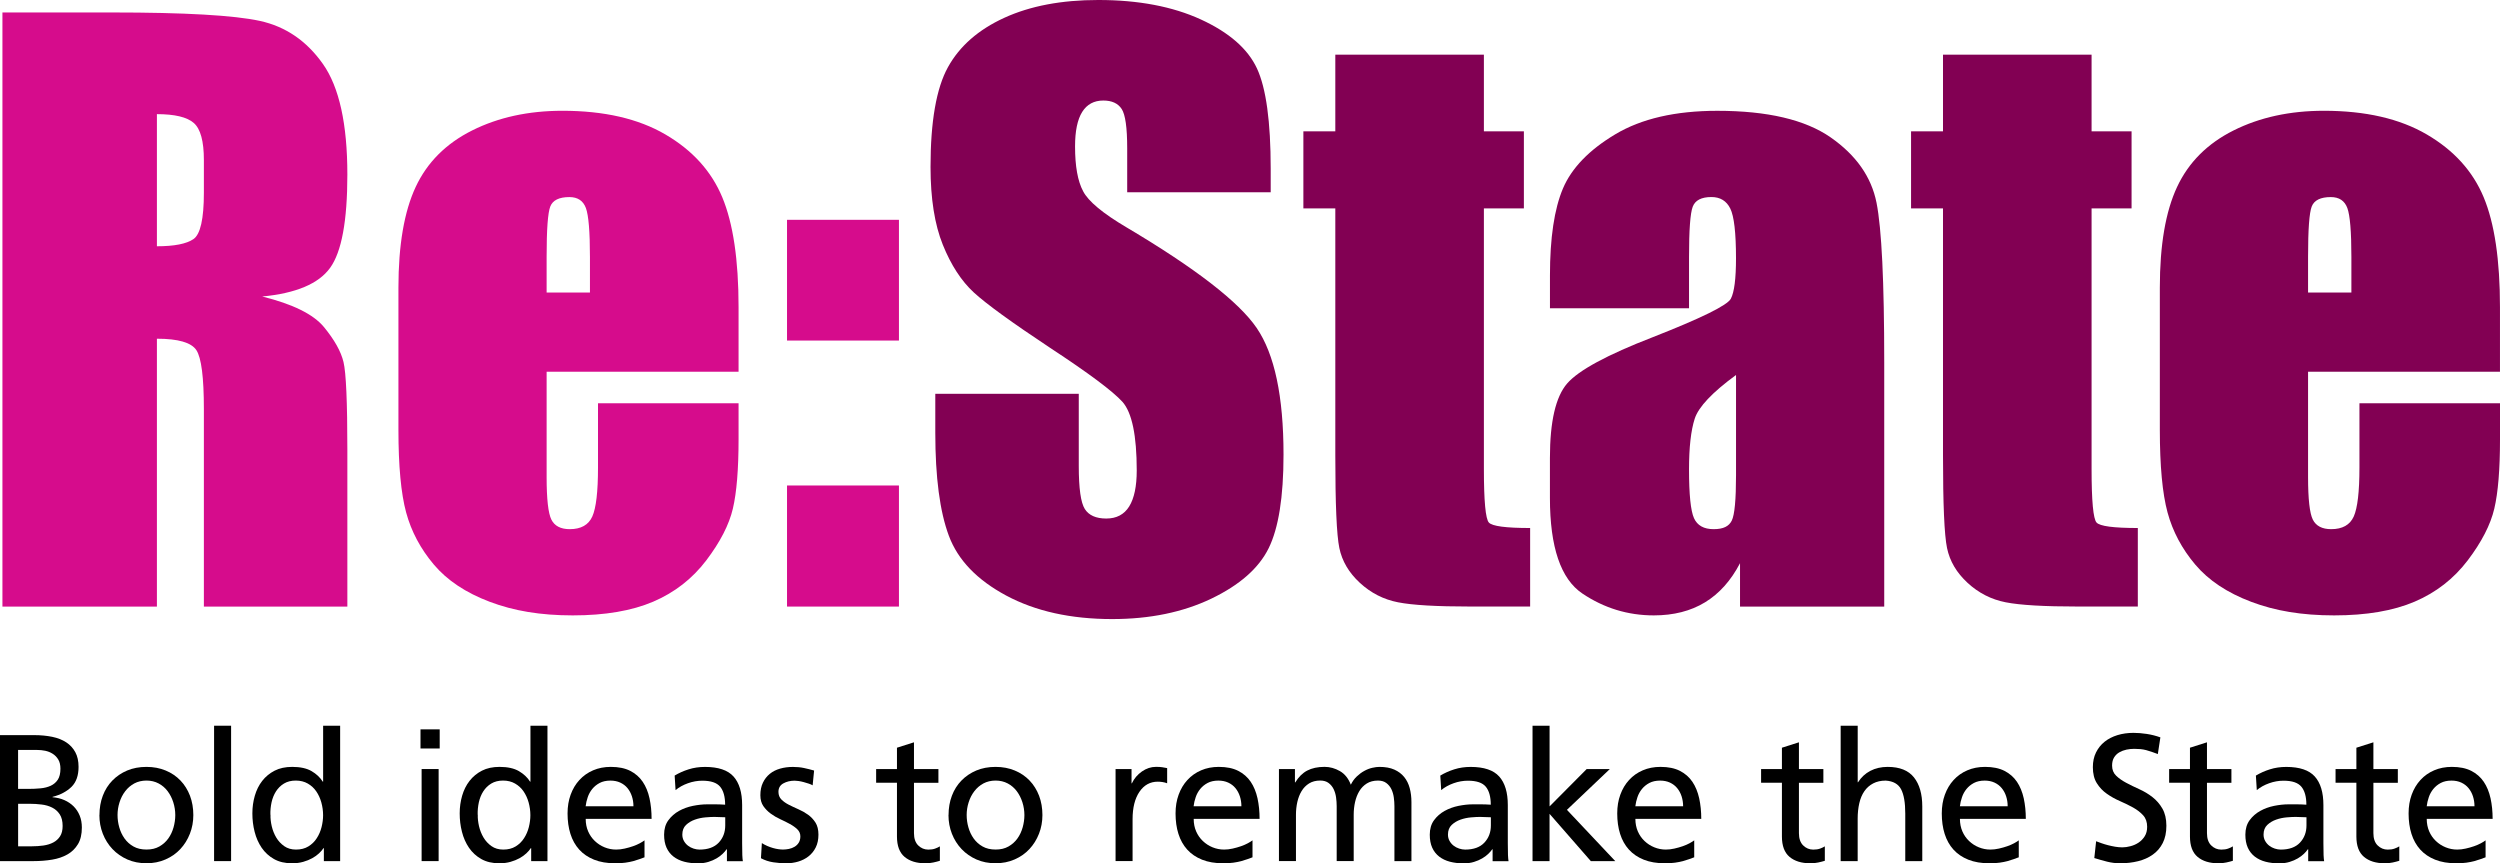 <?xml version="1.0" encoding="UTF-8"?>
<svg id="Layer_2" data-name="Layer 2" xmlns="http://www.w3.org/2000/svg" viewBox="0 0 720.15 248.68">
  <defs>
    <style>
      .cls-1 {
        fill: #d60c8c;
      }

      .cls-2 {
        fill: #820053;
      }
    </style>
  </defs>
  <g id="Layer_1-2" data-name="Layer 1">
    <g>
      <g>
        <path class="cls-1" d="M.7,3.59h31.5c21,0,35.22.81,42.65,2.43,7.43,1.62,13.49,5.76,18.18,12.42,4.69,6.66,7.03,17.28,7.03,31.87,0,13.32-1.66,22.27-4.97,26.85-3.31,4.58-9.83,7.33-19.56,8.25,8.81,2.19,14.73,5.11,17.76,8.77,3.03,3.67,4.92,7.03,5.66,10.1.74,3.07,1.11,11.51,1.11,25.32v45.14h-41.33v-56.87c0-9.16-.72-14.83-2.17-17.02-1.45-2.18-5.23-3.28-11.36-3.28v77.17H.7V3.59ZM45.2,32.88v38.06c5,0,8.51-.69,10.52-2.06,2.01-1.37,3.01-5.83,3.01-13.37v-9.41c0-5.43-.97-8.98-2.91-10.68-1.94-1.69-5.48-2.54-10.62-2.54Z"/>
        <path class="cls-1" d="M212.75,107.08h-55.29v30.34c0,6.34.46,10.43,1.37,12.26.92,1.83,2.68,2.75,5.29,2.75,3.24,0,5.41-1.22,6.5-3.65,1.09-2.43,1.64-7.14,1.64-14.11v-18.5h40.49v10.36c0,8.67-.55,15.33-1.64,19.98-1.09,4.65-3.65,9.62-7.66,14.91-4.02,5.29-9.11,9.25-15.27,11.89-6.17,2.64-13.9,3.96-23.2,3.96s-16.98-1.3-23.89-3.91c-6.91-2.61-12.28-6.18-16.12-10.73-3.84-4.55-6.5-9.55-7.98-15.01-1.48-5.46-2.22-13.41-2.22-23.84v-40.91c0-12.26,1.66-21.93,4.97-29.02,3.31-7.08,8.74-12.51,16.28-16.28,7.54-3.77,16.21-5.66,26-5.66,11.98,0,21.86,2.27,29.65,6.82,7.79,4.55,13.25,10.57,16.38,18.08,3.13,7.51,4.7,18.06,4.7,31.66v18.6ZM169.94,84.25v-10.25c0-7.26-.39-11.95-1.16-14.06-.78-2.11-2.36-3.17-4.76-3.17-2.96,0-4.79.9-5.5,2.7-.71,1.8-1.06,6.64-1.06,14.54v10.25h12.47Z"/>
        <path class="cls-1" d="M258.95,63.32v34.78h-32.24v-34.78h32.24ZM258.95,139.85v34.88h-32.24v-34.88h32.24Z"/>
        <path class="cls-2" d="M366.03,55.39h-41.33v-12.69c0-5.92-.53-9.69-1.59-11.31-1.06-1.62-2.82-2.43-5.29-2.43-2.68,0-4.7,1.09-6.08,3.28-1.37,2.19-2.06,5.5-2.06,9.94,0,5.71.77,10.01,2.32,12.9,1.48,2.89,5.67,6.38,12.58,10.46,19.81,11.76,32.29,21.41,37.43,28.95,5.14,7.54,7.72,19.7,7.72,36.47,0,12.19-1.43,21.18-4.28,26.96-2.85,5.78-8.37,10.62-16.54,14.54-8.18,3.91-17.69,5.87-28.54,5.87-11.91,0-22.08-2.26-30.5-6.76-8.42-4.51-13.94-10.25-16.54-17.23-2.61-6.98-3.91-16.88-3.91-29.7v-11.21h41.33v20.82c0,6.41.58,10.54,1.74,12.37,1.16,1.83,3.22,2.75,6.18,2.75s5.16-1.16,6.61-3.49c1.44-2.33,2.17-5.78,2.17-10.36,0-10.08-1.37-16.67-4.12-19.77-2.82-3.1-9.76-8.28-20.82-15.54-11.06-7.33-18.39-12.65-21.99-15.96-3.59-3.31-6.57-7.89-8.93-13.74-2.36-5.85-3.54-13.32-3.54-22.41,0-13.11,1.67-22.69,5.02-28.75,3.35-6.06,8.76-10.8,16.23-14.22,7.47-3.42,16.49-5.13,27.06-5.13,11.56,0,21.41,1.87,29.55,5.6,8.14,3.74,13.53,8.44,16.17,14.11,2.64,5.67,3.96,15.31,3.96,28.91v6.77Z"/>
        <path class="cls-2" d="M427.45,15.75v22.09h11.52v22.2h-11.52v75.05c0,9.23.48,14.38,1.43,15.43.95,1.06,4.92,1.58,11.89,1.58v22.62h-17.23c-9.72,0-16.67-.4-20.82-1.22-4.16-.81-7.82-2.68-10.99-5.6-3.17-2.92-5.14-6.27-5.92-10.04-.78-3.77-1.16-12.63-1.16-26.59V60.04h-9.2v-22.2h9.2V15.75h42.81Z"/>
        <path class="cls-2" d="M486.54,88.8h-40.06v-9.41c0-10.85,1.25-19.22,3.75-25.11,2.5-5.88,7.52-11.08,15.06-15.59,7.54-4.51,17.34-6.77,29.39-6.77,14.45,0,25.33,2.56,32.66,7.66,7.33,5.11,11.73,11.38,13.21,18.82,1.48,7.44,2.22,22.75,2.22,45.93v70.4h-41.54v-12.5c-2.61,5.01-5.97,8.77-10.09,11.28-4.12,2.51-9.04,3.76-14.75,3.76-7.47,0-14.32-2.1-20.56-6.29-6.24-4.19-9.36-13.37-9.36-27.54v-11.52c0-10.5,1.66-17.65,4.97-21.46,3.31-3.81,11.52-8.25,24.63-13.32,14.02-5.5,21.53-9.2,22.52-11.1.99-1.9,1.48-5.78,1.48-11.63,0-7.33-.55-12.1-1.64-14.32-1.09-2.22-2.91-3.33-5.44-3.33-2.89,0-4.69.94-5.39,2.8-.71,1.87-1.06,6.71-1.06,14.53v14.69ZM500.07,108.03c-6.84,5-10.8,9.2-11.89,12.58-1.09,3.38-1.64,8.25-1.64,14.59,0,7.26.48,11.95,1.43,14.06.95,2.11,2.84,3.17,5.66,3.17s4.42-.83,5.23-2.48c.81-1.65,1.22-6.01,1.22-13.05v-28.86Z"/>
        <path class="cls-2" d="M602.5,15.75v22.09h11.52v22.2h-11.52v75.05c0,9.23.48,14.38,1.43,15.43.95,1.06,4.92,1.58,11.89,1.58v22.62h-17.23c-9.72,0-16.67-.4-20.82-1.22-4.16-.81-7.82-2.68-10.99-5.6-3.17-2.92-5.14-6.27-5.92-10.04-.78-3.77-1.16-12.63-1.16-26.59V60.04h-9.2v-22.2h9.2V15.75h42.81Z"/>
        <path class="cls-2" d="M720.15,107.08h-55.29v30.34c0,6.34.46,10.43,1.37,12.26.92,1.83,2.68,2.75,5.29,2.75,3.24,0,5.41-1.22,6.5-3.65,1.09-2.43,1.64-7.14,1.64-14.11v-18.5h40.49v10.36c0,8.67-.55,15.33-1.64,19.98-1.09,4.65-3.65,9.62-7.66,14.91-4.02,5.29-9.11,9.25-15.28,11.89-6.17,2.64-13.9,3.96-23.2,3.96s-16.98-1.3-23.89-3.91c-6.91-2.61-12.28-6.18-16.12-10.73-3.84-4.55-6.5-9.55-7.98-15.01-1.48-5.46-2.22-13.41-2.22-23.84v-40.91c0-12.26,1.65-21.93,4.97-29.02,3.31-7.08,8.74-12.51,16.28-16.28,7.54-3.77,16.21-5.66,26-5.66,11.98,0,21.86,2.27,29.65,6.82,7.79,4.55,13.25,10.57,16.38,18.08s4.7,18.06,4.7,31.66v18.6ZM677.34,84.25v-10.25c0-7.26-.39-11.95-1.16-14.06-.78-2.11-2.36-3.17-4.76-3.17-2.96,0-4.79.9-5.5,2.7-.71,1.8-1.06,6.64-1.06,14.54v10.25h12.47Z"/>
      </g>
      <g>
        <path d="M0,211.76h9.85c1.88,0,3.61.17,5.19.49,1.58.33,2.93.86,4.04,1.59,1.11.73,1.98,1.67,2.61,2.83.63,1.16.94,2.57.94,4.24,0,2.5-.68,4.41-2.03,5.75-1.36,1.33-3.18,2.3-5.47,2.89v.1c1.25.1,2.39.38,3.41.83,1.02.45,1.91,1.05,2.66,1.79.75.75,1.33,1.63,1.75,2.65.42,1.02.63,2.18.63,3.46,0,1.94-.37,3.54-1.12,4.78-.75,1.25-1.76,2.24-3.02,2.96-1.27.73-2.75,1.23-4.43,1.51-1.69.28-3.45.42-5.29.42H0v-36.3ZM5.21,227.25h2.87c1.25,0,2.44-.05,3.57-.16,1.13-.1,2.12-.36,2.97-.75.85-.4,1.53-.98,2.03-1.74.5-.76.76-1.82.76-3.17,0-1.07-.21-1.96-.63-2.65-.42-.69-.96-1.25-1.62-1.66-.66-.42-1.38-.7-2.16-.86-.78-.16-1.56-.23-2.32-.23h-5.47v11.23ZM5.21,243.79h3.91c1.18,0,2.31-.08,3.39-.23,1.08-.16,2.02-.45,2.84-.88.82-.43,1.47-1.03,1.96-1.79.49-.76.73-1.75.73-2.96,0-1.39-.28-2.5-.83-3.35-.56-.85-1.29-1.5-2.19-1.95-.9-.45-1.92-.75-3.05-.88-1.13-.14-2.25-.21-3.36-.21h-3.39v12.27Z"/>
        <path d="M28.65,234.79c0-2.01.32-3.87.96-5.56.64-1.7,1.56-3.16,2.76-4.39,1.2-1.23,2.62-2.19,4.27-2.89,1.65-.69,3.5-1.04,5.55-1.04s3.86.35,5.53,1.04,3.09,1.66,4.27,2.89c1.18,1.23,2.09,2.7,2.74,4.39.64,1.7.96,3.55.96,5.56,0,1.91-.33,3.7-.99,5.38-.66,1.68-1.58,3.16-2.76,4.42-1.18,1.27-2.61,2.26-4.28,2.99-1.67.73-3.49,1.09-5.47,1.09s-3.85-.36-5.5-1.09c-1.65-.73-3.08-1.72-4.28-2.99-1.2-1.26-2.13-2.74-2.79-4.42-.66-1.68-.99-3.48-.99-5.38ZM33.86,234.79c0,1.18.16,2.36.5,3.54.33,1.18.83,2.24,1.51,3.2.68.95,1.54,1.73,2.58,2.31,1.04.59,2.29.88,3.75.88s2.66-.29,3.7-.88c1.04-.59,1.9-1.36,2.58-2.31.68-.95,1.18-2.02,1.51-3.2.33-1.18.5-2.36.5-3.54,0-1.25-.19-2.47-.57-3.67-.38-1.2-.92-2.26-1.62-3.2s-1.56-1.68-2.61-2.24c-1.04-.55-2.21-.83-3.49-.83s-2.49.28-3.52.83c-1.03.56-1.89,1.3-2.61,2.24s-1.26,2-1.64,3.2c-.38,1.2-.57,2.42-.57,3.67Z"/>
        <path d="M61.67,209.05h4.9v39h-4.9v-39Z"/>
        <path d="M93.29,244.31h-.1c-.31.49-.75.99-1.3,1.51-.56.52-1.21.99-1.96,1.4-.75.42-1.61.76-2.58,1.04-.97.28-2.05.42-3.23.42-2.02,0-3.75-.41-5.19-1.22-1.44-.81-2.62-1.9-3.55-3.25-.92-1.35-1.6-2.89-2.03-4.6-.44-1.72-.65-3.47-.65-5.28s.23-3.47.7-5.1c.47-1.63,1.18-3.06,2.14-4.29.96-1.23,2.15-2.21,3.57-2.94,1.42-.73,3.11-1.09,5.06-1.09,2.33,0,4.19.41,5.58,1.22,1.39.81,2.47,1.83,3.23,3.04h.1v-16.12h4.9v39h-4.69v-3.74ZM77.92,234.69c-.04,1.04.09,2.15.36,3.33.28,1.18.71,2.26,1.3,3.25.59.99,1.36,1.81,2.29,2.47.94.66,2.07.99,3.39.99,1.39,0,2.58-.3,3.57-.91.99-.61,1.8-1.39,2.42-2.37.63-.97,1.09-2.04,1.38-3.2.29-1.16.44-2.3.44-3.41,0-1.25-.17-2.47-.5-3.67-.33-1.2-.82-2.26-1.46-3.2-.64-.94-1.46-1.69-2.45-2.26s-2.15-.86-3.47-.86-2.45.29-3.39.86c-.94.57-1.7,1.32-2.29,2.24-.59.92-1.02,1.97-1.28,3.15-.26,1.18-.37,2.38-.34,3.59Z"/>
        <path d="M126.66,215.61h-5.53v-5.51h5.53v5.51ZM121.45,221.53h4.9v26.52h-4.9v-26.52Z"/>
        <path d="M153.01,244.31h-.1c-.31.49-.75.99-1.3,1.51-.56.52-1.21.99-1.96,1.4-.75.42-1.61.76-2.58,1.04-.97.28-2.05.42-3.23.42-2.02,0-3.75-.41-5.19-1.22-1.44-.81-2.62-1.9-3.55-3.25-.92-1.35-1.6-2.89-2.03-4.6-.44-1.72-.65-3.47-.65-5.28s.23-3.47.7-5.1c.47-1.63,1.18-3.06,2.14-4.29.96-1.23,2.15-2.21,3.57-2.94,1.42-.73,3.11-1.09,5.06-1.09,2.33,0,4.19.41,5.58,1.22,1.39.81,2.47,1.83,3.23,3.04h.1v-16.12h4.9v39h-4.69v-3.74ZM137.63,234.69c-.04,1.04.09,2.15.36,3.33.28,1.18.71,2.26,1.3,3.25.59.99,1.36,1.81,2.29,2.47.94.66,2.07.99,3.39.99,1.39,0,2.58-.3,3.57-.91.99-.61,1.8-1.39,2.42-2.37.63-.97,1.09-2.04,1.38-3.2.29-1.16.44-2.3.44-3.41,0-1.25-.17-2.47-.5-3.67-.33-1.2-.82-2.26-1.46-3.2-.64-.94-1.46-1.69-2.45-2.26s-2.15-.86-3.47-.86-2.45.29-3.39.86c-.94.57-1.7,1.32-2.29,2.24-.59.92-1.02,1.97-1.28,3.15-.26,1.18-.37,2.38-.34,3.59Z"/>
        <path d="M185.65,246.96c-.49.17-.99.36-1.51.55s-1.1.37-1.75.55c-.64.17-1.39.32-2.24.44-.85.12-1.82.18-2.89.18-2.36,0-4.41-.35-6.13-1.04-1.72-.69-3.15-1.66-4.28-2.91-1.13-1.25-1.97-2.76-2.53-4.52-.56-1.77-.83-3.73-.83-5.88,0-1.98.29-3.78.89-5.41.59-1.63,1.43-3.04,2.53-4.24s2.41-2.12,3.94-2.78c1.53-.66,3.23-.99,5.11-.99,2.22,0,4.08.38,5.58,1.14,1.49.76,2.69,1.81,3.6,3.15.9,1.33,1.56,2.92,1.96,4.76.4,1.84.6,3.81.6,5.93h-18.98c0,1.32.23,2.51.7,3.59.47,1.08,1.11,2,1.93,2.78.82.78,1.75,1.39,2.81,1.82,1.06.43,2.16.65,3.31.65.8,0,1.62-.09,2.48-.29.85-.19,1.65-.42,2.4-.68.75-.26,1.41-.55,1.98-.86.57-.31,1.02-.59,1.33-.83v4.89ZM182.47,232.25c0-1.01-.15-1.96-.44-2.86-.3-.9-.72-1.69-1.28-2.37-.56-.68-1.25-1.2-2.09-1.59-.83-.38-1.77-.57-2.82-.57-1.22,0-2.25.23-3.1.68-.85.45-1.56,1.03-2.14,1.74-.57.71-1.01,1.5-1.3,2.37-.3.87-.5,1.73-.6,2.6h13.76Z"/>
        <path d="M194.34,223.41c1.22-.73,2.55-1.33,4.01-1.79,1.46-.47,3.04-.7,4.74-.7,3.82,0,6.56.92,8.21,2.76,1.65,1.84,2.48,4.58,2.48,8.22v10.97c0,1.53.02,2.68.05,3.46.03.78.09,1.36.16,1.74h-4.59v-3.43h-.1c-.28.42-.66.86-1.15,1.33-.49.47-1.07.9-1.75,1.3s-1.46.74-2.35,1.01-1.89.42-3,.42c-1.43,0-2.74-.16-3.94-.47-1.2-.31-2.23-.81-3.1-1.48-.87-.68-1.54-1.53-2.01-2.57s-.7-2.29-.7-3.74c0-1.66.41-3.05,1.23-4.16.82-1.11,1.83-2,3.05-2.68,1.22-.68,2.55-1.16,4.01-1.46,1.46-.29,2.82-.44,4.07-.44h2.61c.76,0,1.63.04,2.61.1,0-2.29-.48-4.01-1.43-5.17-.96-1.16-2.67-1.74-5.14-1.74-1.39,0-2.77.24-4.14.73-1.37.49-2.56,1.14-3.57,1.98l-.26-4.16ZM208.89,235.42c-.52,0-1.04-.02-1.56-.05-.52-.03-1.04-.05-1.56-.05-.66,0-1.51.04-2.55.13-1.04.09-2.06.3-3.05.65-.99.35-1.84.86-2.55,1.53-.71.68-1.07,1.6-1.07,2.78,0,.69.16,1.31.47,1.85.31.54.7.99,1.17,1.35.47.36,1,.64,1.59.83.59.19,1.16.29,1.72.29,2.43,0,4.27-.67,5.53-2,1.25-1.33,1.88-2.99,1.88-4.97v-2.34Z"/>
        <path d="M219.44,242.85c.49.31,1.01.59,1.56.83.56.24,1.11.44,1.67.6.56.16,1.09.27,1.59.34.5.07.93.1,1.28.1.56,0,1.13-.06,1.72-.18.59-.12,1.13-.33,1.62-.62.49-.29.89-.68,1.2-1.17.31-.49.47-1.09.47-1.82,0-.8-.29-1.47-.86-2.03-.57-.55-1.29-1.07-2.14-1.53-.85-.47-1.77-.93-2.76-1.38-.99-.45-1.91-.99-2.76-1.61-.85-.62-1.56-1.35-2.14-2.18-.57-.83-.86-1.87-.86-3.12,0-1.39.24-2.59.73-3.61.49-1.02,1.15-1.87,1.98-2.55.83-.68,1.82-1.18,2.97-1.51,1.15-.33,2.38-.49,3.7-.49,1.15,0,2.21.1,3.18.31.97.21,1.95.45,2.92.73l-.42,4.26c-.28-.17-.65-.34-1.12-.49s-.96-.3-1.46-.44c-.5-.14-.99-.24-1.46-.31-.47-.07-.84-.1-1.12-.1-1.25,0-2.35.26-3.28.78-.94.52-1.41,1.33-1.41,2.44,0,.9.29,1.64.86,2.21.57.57,1.29,1.08,2.14,1.51.85.43,1.77.87,2.76,1.3.99.43,1.91.95,2.76,1.56.85.61,1.56,1.36,2.14,2.26.57.9.86,2.06.86,3.48s-.26,2.65-.78,3.69c-.52,1.04-1.22,1.9-2.08,2.57-.87.68-1.86,1.18-2.97,1.51-1.11.33-2.26.49-3.44.49-1.25,0-2.5-.1-3.75-.29-1.25-.19-2.43-.58-3.54-1.17l.26-4.37Z"/>
        <path d="M270.32,225.49h-7.04v14.51c0,1.56.41,2.74,1.23,3.54.82.8,1.78,1.2,2.89,1.2.76,0,1.42-.09,1.96-.29.54-.19,1-.41,1.38-.65v4.16c-.56.17-1.19.34-1.9.49-.71.16-1.47.23-2.27.23-2.54,0-4.54-.62-6-1.85-1.46-1.23-2.19-3.18-2.19-5.85v-15.5h-6v-3.95h6v-6.14l4.9-1.56v7.7h7.04v3.95Z"/>
        <path d="M273.24,234.79c0-2.01.32-3.87.96-5.56.64-1.7,1.56-3.16,2.76-4.39,1.2-1.23,2.62-2.19,4.27-2.89,1.65-.69,3.5-1.04,5.55-1.04s3.86.35,5.53,1.04,3.09,1.66,4.27,2.89c1.18,1.23,2.09,2.7,2.74,4.39.64,1.7.96,3.55.96,5.56,0,1.91-.33,3.7-.99,5.38-.66,1.68-1.58,3.16-2.76,4.42-1.18,1.27-2.61,2.26-4.28,2.99-1.67.73-3.49,1.09-5.47,1.09s-3.85-.36-5.5-1.09c-1.65-.73-3.08-1.72-4.28-2.99-1.2-1.26-2.13-2.74-2.79-4.42-.66-1.68-.99-3.48-.99-5.38ZM278.46,234.79c0,1.18.16,2.36.5,3.54.33,1.18.83,2.24,1.51,3.2.68.95,1.54,1.73,2.58,2.31,1.04.59,2.29.88,3.75.88s2.66-.29,3.7-.88c1.04-.59,1.9-1.36,2.58-2.31.68-.95,1.18-2.02,1.51-3.2.33-1.18.5-2.36.5-3.54,0-1.25-.19-2.47-.57-3.67-.38-1.2-.92-2.26-1.62-3.2s-1.56-1.68-2.61-2.24c-1.04-.55-2.21-.83-3.49-.83s-2.49.28-3.52.83c-1.03.56-1.89,1.3-2.61,2.24s-1.26,2-1.64,3.2c-.38,1.2-.57,2.42-.57,3.67Z"/>
        <path d="M321.36,221.53h4.59v4.11h.1c.66-1.39,1.62-2.52,2.89-3.41,1.27-.88,2.61-1.33,4.04-1.33.73,0,1.32.03,1.77.1.45.07.94.16,1.46.26v4.37c-.45-.17-.91-.29-1.38-.36-.47-.07-.91-.1-1.33-.1-2.19,0-3.95.97-5.27,2.91-1.32,1.94-1.98,4.58-1.98,7.9v12.06h-4.9v-26.52Z"/>
        <path d="M360.79,246.96c-.49.17-.99.36-1.51.55s-1.1.37-1.75.55c-.64.17-1.39.32-2.24.44-.85.12-1.82.18-2.89.18-2.36,0-4.41-.35-6.13-1.04-1.72-.69-3.15-1.66-4.28-2.91-1.13-1.25-1.97-2.76-2.53-4.52-.56-1.77-.83-3.73-.83-5.88,0-1.98.29-3.78.89-5.41.59-1.63,1.43-3.04,2.53-4.24s2.41-2.12,3.94-2.78c1.53-.66,3.23-.99,5.11-.99,2.22,0,4.08.38,5.58,1.14,1.49.76,2.69,1.81,3.6,3.15.9,1.33,1.55,2.92,1.96,4.76.4,1.84.6,3.81.6,5.93h-18.98c0,1.32.23,2.51.7,3.59.47,1.08,1.11,2,1.93,2.78.82.78,1.75,1.39,2.81,1.82,1.06.43,2.16.65,3.31.65.8,0,1.62-.09,2.48-.29.85-.19,1.65-.42,2.4-.68.75-.26,1.41-.55,1.98-.86.57-.31,1.02-.59,1.33-.83v4.89ZM357.6,232.25c0-1.01-.15-1.96-.44-2.86-.3-.9-.72-1.69-1.28-2.37-.56-.68-1.25-1.2-2.09-1.59-.83-.38-1.77-.57-2.82-.57-1.22,0-2.25.23-3.1.68-.85.45-1.56,1.03-2.14,1.74-.57.71-1.01,1.5-1.3,2.37-.3.87-.5,1.73-.6,2.6h13.76Z"/>
        <path d="M368.43,221.53h4.59v3.85h.1c.94-1.56,2.09-2.7,3.44-3.41,1.36-.71,3.02-1.07,5-1.07,1.53,0,3,.41,4.41,1.22,1.41.81,2.46,2.12,3.15,3.93.45-.94,1.02-1.73,1.72-2.39s1.42-1.2,2.19-1.61c.76-.42,1.53-.71,2.29-.88.76-.17,1.44-.26,2.03-.26,1.7,0,3.14.26,4.3.78,1.16.52,2.11,1.23,2.84,2.13.73.9,1.26,1.97,1.59,3.2.33,1.23.5,2.57.5,4.03v17h-4.9v-15.81c0-.83-.06-1.68-.18-2.55-.12-.87-.36-1.65-.7-2.37-.35-.71-.83-1.3-1.46-1.77-.62-.47-1.42-.7-2.4-.7-1.25,0-2.32.28-3.21.83-.89.56-1.61,1.29-2.16,2.21-.56.92-.96,1.97-1.23,3.15-.26,1.18-.39,2.39-.39,3.64v13.36h-4.9v-15.81c0-.83-.06-1.68-.18-2.55-.12-.87-.36-1.65-.7-2.37-.35-.71-.83-1.3-1.46-1.77-.62-.47-1.43-.7-2.4-.7-1.25,0-2.32.28-3.21.83-.89.56-1.61,1.29-2.16,2.21-.56.92-.96,1.97-1.23,3.15-.26,1.18-.39,2.39-.39,3.64v13.36h-4.9v-26.52Z"/>
        <path d="M414.9,223.41c1.22-.73,2.55-1.33,4.01-1.79,1.46-.47,3.04-.7,4.74-.7,3.82,0,6.56.92,8.21,2.76,1.65,1.84,2.48,4.58,2.48,8.22v10.97c0,1.53.02,2.68.05,3.46.04.78.09,1.36.16,1.74h-4.59v-3.43h-.1c-.28.42-.66.86-1.15,1.33-.49.47-1.07.9-1.75,1.3s-1.46.74-2.35,1.01c-.89.28-1.89.42-3,.42-1.43,0-2.74-.16-3.94-.47-1.2-.31-2.23-.81-3.1-1.48-.87-.68-1.54-1.53-2.01-2.57-.47-1.04-.7-2.29-.7-3.74,0-1.66.41-3.05,1.22-4.16s1.83-2,3.05-2.68c1.22-.68,2.55-1.16,4.01-1.46,1.46-.29,2.82-.44,4.07-.44h2.61c.76,0,1.63.04,2.61.1,0-2.29-.48-4.01-1.43-5.17-.96-1.16-2.67-1.74-5.14-1.74-1.39,0-2.77.24-4.14.73s-2.56,1.14-3.57,1.98l-.26-4.16ZM429.44,235.42c-.52,0-1.04-.02-1.56-.05-.52-.03-1.04-.05-1.56-.05-.66,0-1.51.04-2.55.13-1.04.09-2.06.3-3.05.65-.99.35-1.84.86-2.55,1.53-.71.68-1.07,1.6-1.07,2.78,0,.69.16,1.31.47,1.85.31.54.7.99,1.17,1.35.47.36,1,.64,1.59.83.59.19,1.16.29,1.72.29,2.43,0,4.28-.67,5.53-2,1.25-1.33,1.88-2.99,1.88-4.97v-2.34Z"/>
        <path d="M441.47,209.05h4.9v23.24l10.69-10.76h6.67l-12.36,11.75,13.92,14.77h-7.04l-11.89-13.62v13.62h-4.9v-39Z"/>
        <path d="M488.02,246.96c-.49.17-.99.36-1.51.55-.52.19-1.1.37-1.75.55-.64.17-1.39.32-2.24.44-.85.12-1.82.18-2.89.18-2.36,0-4.41-.35-6.13-1.04-1.72-.69-3.15-1.66-4.28-2.91-1.13-1.25-1.97-2.76-2.53-4.52-.56-1.77-.83-3.73-.83-5.88,0-1.98.29-3.78.89-5.41.59-1.63,1.43-3.04,2.53-4.24,1.09-1.2,2.41-2.12,3.94-2.78,1.53-.66,3.23-.99,5.11-.99,2.22,0,4.08.38,5.58,1.14,1.49.76,2.69,1.81,3.6,3.15.9,1.33,1.55,2.92,1.96,4.76.4,1.84.6,3.81.6,5.93h-18.98c0,1.32.24,2.51.7,3.59.47,1.08,1.11,2,1.93,2.78s1.75,1.39,2.82,1.82c1.06.43,2.16.65,3.31.65.8,0,1.62-.09,2.48-.29.85-.19,1.65-.42,2.4-.68.75-.26,1.41-.55,1.98-.86.57-.31,1.02-.59,1.33-.83v4.89ZM484.84,232.25c0-1.01-.15-1.96-.44-2.86s-.72-1.69-1.28-2.37-1.25-1.2-2.08-1.59c-.83-.38-1.77-.57-2.82-.57-1.22,0-2.25.23-3.1.68-.85.45-1.56,1.03-2.14,1.74-.57.71-1.01,1.5-1.3,2.37-.3.87-.5,1.73-.6,2.6h13.76Z"/>
        <path d="M525.24,225.49h-7.04v14.51c0,1.56.41,2.74,1.23,3.54.82.8,1.78,1.2,2.89,1.2.76,0,1.42-.09,1.96-.29.54-.19,1-.41,1.38-.65v4.16c-.56.17-1.19.34-1.9.49-.71.16-1.47.23-2.27.23-2.54,0-4.54-.62-6-1.85-1.46-1.23-2.19-3.18-2.19-5.85v-15.5h-6v-3.95h6v-6.14l4.9-1.56v7.7h7.04v3.95Z"/>
        <path d="M530.23,209.05h4.9v16.28h.1c.9-1.42,2.08-2.51,3.54-3.28,1.46-.76,3.13-1.14,5-1.14,3.44,0,5.96,1.01,7.56,3.02,1.6,2.01,2.4,4.8,2.4,8.37v15.76h-4.9v-13.73c0-3.12-.4-5.44-1.2-6.97-.8-1.52-2.28-2.36-4.43-2.5-1.39,0-2.6.27-3.62.81-1.03.54-1.87,1.28-2.53,2.24-.66.95-1.15,2.11-1.46,3.46-.31,1.35-.47,2.83-.47,4.42v12.27h-4.9v-39Z"/>
        <path d="M581.51,246.96c-.49.17-.99.36-1.51.55-.52.19-1.1.37-1.75.55-.64.17-1.39.32-2.24.44-.85.12-1.82.18-2.89.18-2.36,0-4.41-.35-6.13-1.04s-3.15-1.66-4.28-2.91c-1.13-1.25-1.97-2.76-2.53-4.52-.56-1.77-.83-3.73-.83-5.88,0-1.98.29-3.78.89-5.41.59-1.63,1.43-3.04,2.53-4.24,1.09-1.2,2.41-2.12,3.94-2.78,1.53-.66,3.23-.99,5.11-.99,2.22,0,4.08.38,5.58,1.14,1.49.76,2.69,1.81,3.6,3.15.9,1.33,1.55,2.92,1.96,4.76.4,1.84.6,3.81.6,5.93h-18.98c0,1.32.24,2.51.7,3.59.47,1.08,1.11,2,1.93,2.78s1.75,1.39,2.82,1.82c1.06.43,2.16.65,3.31.65.8,0,1.62-.09,2.48-.29.85-.19,1.65-.42,2.4-.68.75-.26,1.41-.55,1.98-.86.57-.31,1.02-.59,1.33-.83v4.89ZM578.33,232.25c0-1.01-.15-1.96-.44-2.86s-.72-1.69-1.28-2.37-1.25-1.2-2.08-1.59c-.83-.38-1.77-.57-2.82-.57-1.22,0-2.25.23-3.1.68-.85.45-1.56,1.03-2.14,1.74-.57.71-1.01,1.5-1.3,2.37-.3.87-.5,1.73-.6,2.6h13.76Z"/>
        <path d="M621.61,217.22c-.66-.24-1.26-.46-1.8-.65-.54-.19-1.07-.35-1.59-.49-.52-.14-1.06-.23-1.62-.29-.56-.05-1.17-.08-1.83-.08-.73,0-1.47.08-2.22.23-.75.16-1.43.42-2.06.78-.62.36-1.13.86-1.51,1.48s-.57,1.4-.57,2.34c0,1.18.38,2.14,1.15,2.89.76.75,1.73,1.43,2.89,2.05s2.42,1.24,3.78,1.85,2.62,1.36,3.78,2.26,2.13,2.01,2.89,3.33,1.15,2.96,1.15,4.94-.35,3.6-1.04,4.97-1.65,2.49-2.87,3.35c-1.22.87-2.63,1.5-4.25,1.9-1.62.4-3.33.6-5.14.6-1.29,0-2.55-.16-3.78-.47-1.23-.31-2.46-.66-3.68-1.04l.52-4.84c.45.17.97.36,1.56.57.59.21,1.22.4,1.88.57.66.17,1.35.32,2.06.44.71.12,1.4.18,2.06.18.73,0,1.52-.11,2.37-.34.85-.22,1.62-.57,2.32-1.04.69-.47,1.28-1.07,1.75-1.82.47-.75.7-1.65.7-2.73,0-1.35-.38-2.45-1.15-3.3s-1.73-1.59-2.89-2.24c-1.17-.64-2.42-1.26-3.78-1.85s-2.62-1.29-3.78-2.11c-1.17-.81-2.13-1.83-2.89-3.04-.77-1.21-1.15-2.76-1.15-4.63,0-1.59.3-3.01.91-4.24.61-1.23,1.43-2.26,2.48-3.09,1.04-.83,2.28-1.46,3.7-1.9,1.42-.43,2.95-.65,4.59-.65,1.22,0,2.5.1,3.86.31s2.66.54,3.91.99l-.73,4.78Z"/>
        <path d="M642.78,225.49h-7.04v14.51c0,1.56.41,2.74,1.23,3.54.82.8,1.78,1.2,2.89,1.2.76,0,1.42-.09,1.96-.29.54-.19,1-.41,1.38-.65v4.16c-.56.17-1.19.34-1.9.49-.71.16-1.47.23-2.27.23-2.54,0-4.54-.62-6-1.85-1.46-1.23-2.19-3.18-2.19-5.85v-15.5h-6v-3.95h6v-6.14l4.9-1.56v7.7h7.04v3.95Z"/>
        <path d="M649.84,223.41c1.22-.73,2.55-1.33,4.01-1.79,1.46-.47,3.04-.7,4.74-.7,3.82,0,6.56.92,8.21,2.76,1.65,1.84,2.48,4.58,2.48,8.22v10.97c0,1.53.02,2.68.05,3.46.04.78.09,1.36.16,1.74h-4.59v-3.43h-.1c-.28.42-.66.86-1.15,1.33-.49.47-1.07.9-1.75,1.3s-1.46.74-2.35,1.01c-.89.28-1.89.42-3,.42-1.43,0-2.74-.16-3.94-.47-1.2-.31-2.23-.81-3.1-1.48-.87-.68-1.54-1.53-2.01-2.57-.47-1.04-.7-2.29-.7-3.74,0-1.66.41-3.05,1.22-4.16s1.83-2,3.05-2.68c1.22-.68,2.55-1.16,4.01-1.46,1.46-.29,2.82-.44,4.07-.44h2.61c.76,0,1.63.04,2.61.1,0-2.29-.48-4.01-1.43-5.17-.96-1.16-2.67-1.74-5.14-1.74-1.39,0-2.77.24-4.14.73s-2.56,1.14-3.57,1.98l-.26-4.16ZM664.38,235.42c-.52,0-1.04-.02-1.56-.05-.52-.03-1.04-.05-1.56-.05-.66,0-1.51.04-2.55.13-1.04.09-2.06.3-3.05.65-.99.35-1.84.86-2.55,1.53-.71.68-1.07,1.6-1.07,2.78,0,.69.16,1.31.47,1.85.31.54.7.99,1.17,1.35.47.36,1,.64,1.59.83.59.19,1.16.29,1.72.29,2.43,0,4.28-.67,5.53-2,1.25-1.33,1.88-2.99,1.88-4.97v-2.34Z"/>
        <path d="M690.72,225.49h-7.04v14.51c0,1.56.41,2.74,1.23,3.54.82.8,1.78,1.2,2.89,1.2.76,0,1.42-.09,1.96-.29.54-.19,1-.41,1.38-.65v4.16c-.56.17-1.19.34-1.9.49-.71.16-1.47.23-2.27.23-2.54,0-4.54-.62-6-1.85-1.46-1.23-2.19-3.18-2.19-5.85v-15.5h-6v-3.95h6v-6.14l4.9-1.56v7.7h7.04v3.95Z"/>
        <path d="M715.98,246.96c-.49.17-.99.36-1.51.55-.52.19-1.1.37-1.75.55-.64.17-1.39.32-2.24.44-.85.12-1.82.18-2.89.18-2.36,0-4.41-.35-6.13-1.04s-3.15-1.66-4.28-2.91c-1.13-1.25-1.97-2.76-2.53-4.52-.56-1.77-.83-3.73-.83-5.88,0-1.98.29-3.78.89-5.41.59-1.63,1.43-3.04,2.53-4.24,1.09-1.2,2.41-2.12,3.94-2.78,1.53-.66,3.23-.99,5.11-.99,2.22,0,4.08.38,5.58,1.14,1.49.76,2.69,1.81,3.6,3.15.9,1.33,1.55,2.92,1.96,4.76.4,1.84.6,3.81.6,5.93h-18.98c0,1.32.24,2.51.7,3.59.47,1.08,1.11,2,1.93,2.78s1.75,1.39,2.82,1.82c1.06.43,2.16.65,3.31.65.8,0,1.62-.09,2.48-.29.85-.19,1.65-.42,2.4-.68.75-.26,1.41-.55,1.98-.86.57-.31,1.02-.59,1.33-.83v4.89ZM712.8,232.25c0-1.01-.15-1.96-.44-2.86s-.72-1.69-1.28-2.37-1.25-1.2-2.08-1.59c-.83-.38-1.77-.57-2.82-.57-1.22,0-2.25.23-3.1.68-.85.45-1.56,1.03-2.14,1.74-.57.71-1.01,1.5-1.3,2.37-.3.87-.5,1.73-.6,2.6h13.76Z"/>
      </g>
    </g>
  </g>
</svg>